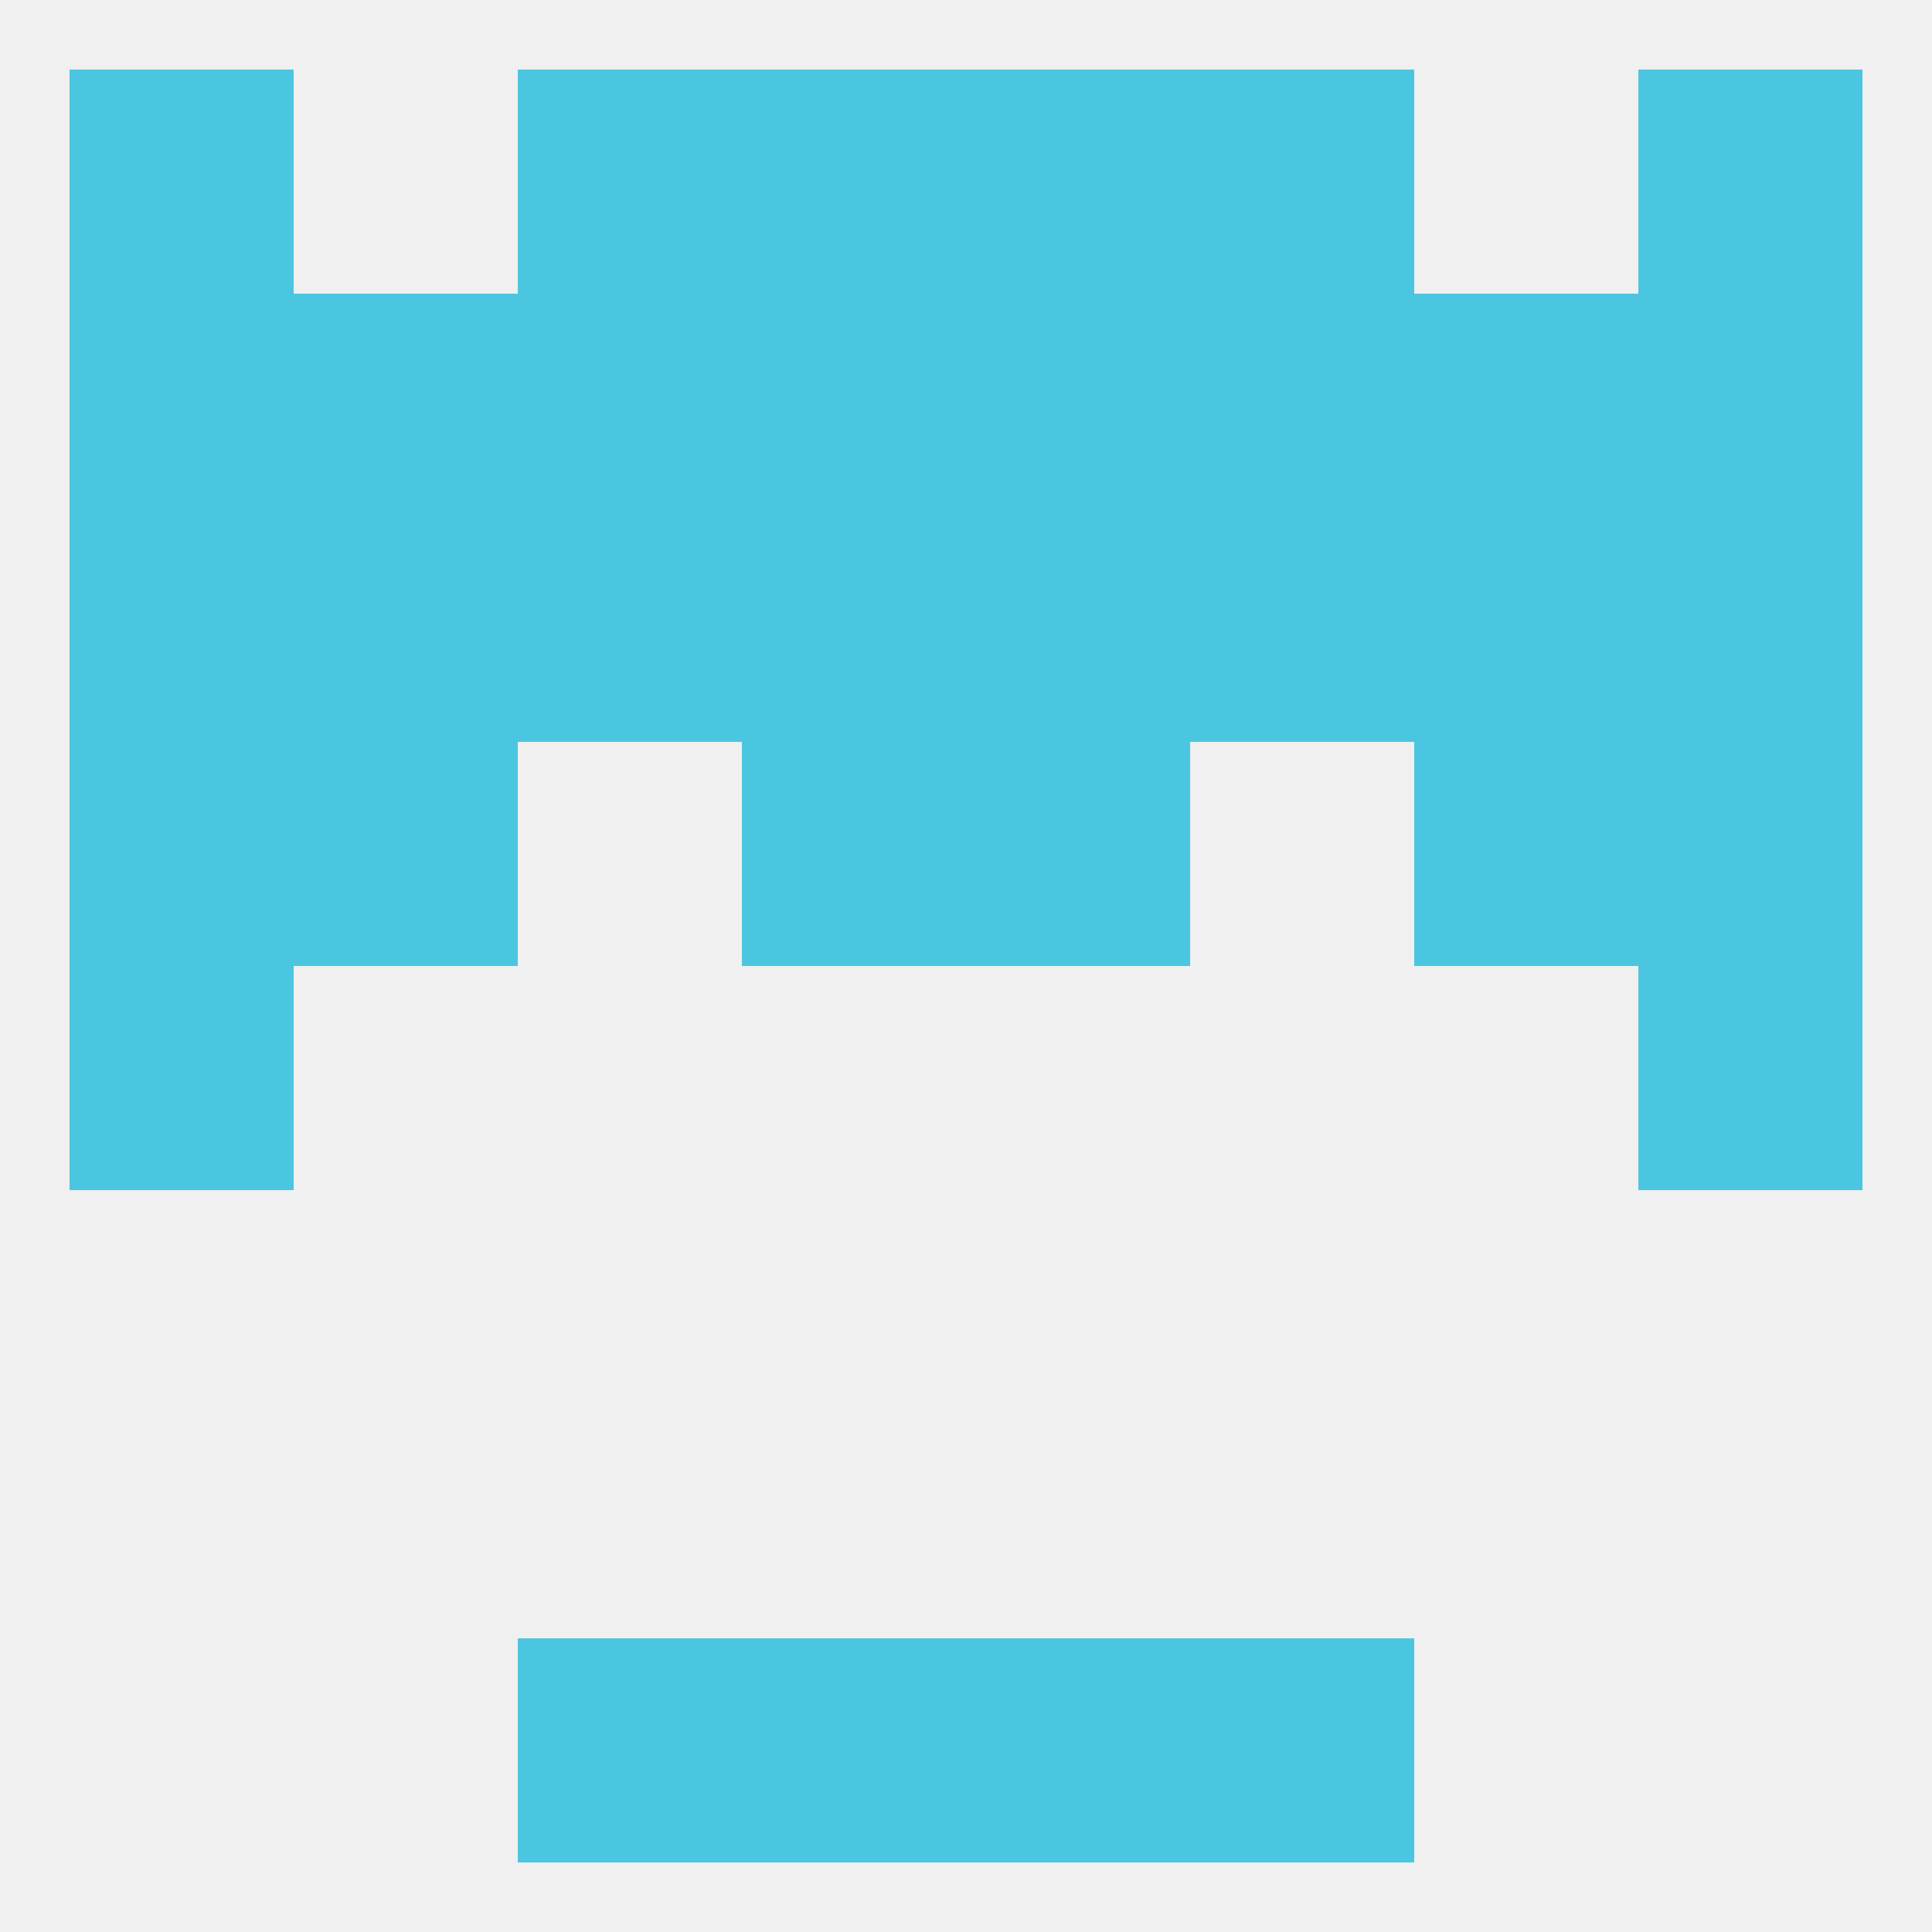 
<!--   <?xml version="1.0"?> -->
<svg version="1.1" baseprofile="full" xmlns="http://www.w3.org/2000/svg" xmlns:xlink="http://www.w3.org/1999/xlink" xmlns:ev="http://www.w3.org/2001/xml-events" width="250" height="250" viewBox="0 0 250 250" >
	<rect width="100%" height="100%" fill="rgba(240,240,240,255)"/>

	<rect x="212" y="96" width="29" height="29" fill="rgba(75,198,225,255)"/>
	<rect x="38" y="96" width="29" height="29" fill="rgba(75,198,225,255)"/>
	<rect x="183" y="96" width="29" height="29" fill="rgba(75,198,225,255)"/>
	<rect x="96" y="96" width="29" height="29" fill="rgba(75,198,225,255)"/>
	<rect x="125" y="96" width="29" height="29" fill="rgba(75,198,225,255)"/>
	<rect x="9" y="96" width="29" height="29" fill="rgba(75,198,225,255)"/>
	<rect x="183" y="67" width="29" height="29" fill="rgba(75,198,225,255)"/>
	<rect x="67" y="67" width="29" height="29" fill="rgba(75,198,225,255)"/>
	<rect x="9" y="67" width="29" height="29" fill="rgba(75,198,225,255)"/>
	<rect x="96" y="67" width="29" height="29" fill="rgba(75,198,225,255)"/>
	<rect x="125" y="67" width="29" height="29" fill="rgba(75,198,225,255)"/>
	<rect x="154" y="67" width="29" height="29" fill="rgba(75,198,225,255)"/>
	<rect x="212" y="67" width="29" height="29" fill="rgba(75,198,225,255)"/>
	<rect x="38" y="67" width="29" height="29" fill="rgba(75,198,225,255)"/>
	<rect x="38" y="38" width="29" height="29" fill="rgba(75,198,225,255)"/>
	<rect x="154" y="38" width="29" height="29" fill="rgba(75,198,225,255)"/>
	<rect x="96" y="38" width="29" height="29" fill="rgba(75,198,225,255)"/>
	<rect x="9" y="38" width="29" height="29" fill="rgba(75,198,225,255)"/>
	<rect x="183" y="38" width="29" height="29" fill="rgba(75,198,225,255)"/>
	<rect x="67" y="38" width="29" height="29" fill="rgba(75,198,225,255)"/>
	<rect x="125" y="38" width="29" height="29" fill="rgba(75,198,225,255)"/>
	<rect x="212" y="38" width="29" height="29" fill="rgba(75,198,225,255)"/>
	<rect x="125" y="9" width="29" height="29" fill="rgba(75,198,225,255)"/>
	<rect x="9" y="9" width="29" height="29" fill="rgba(75,198,225,255)"/>
	<rect x="212" y="9" width="29" height="29" fill="rgba(75,198,225,255)"/>
	<rect x="67" y="9" width="29" height="29" fill="rgba(75,198,225,255)"/>
	<rect x="154" y="9" width="29" height="29" fill="rgba(75,198,225,255)"/>
	<rect x="96" y="9" width="29" height="29" fill="rgba(75,198,225,255)"/>
	<rect x="96" y="212" width="29" height="29" fill="rgba(75,198,225,255)"/>
	<rect x="125" y="212" width="29" height="29" fill="rgba(75,198,225,255)"/>
	<rect x="67" y="212" width="29" height="29" fill="rgba(75,198,225,255)"/>
	<rect x="154" y="212" width="29" height="29" fill="rgba(75,198,225,255)"/>
	<rect x="9" y="125" width="29" height="29" fill="rgba(75,198,225,255)"/>
	<rect x="212" y="125" width="29" height="29" fill="rgba(75,198,225,255)"/>
</svg>